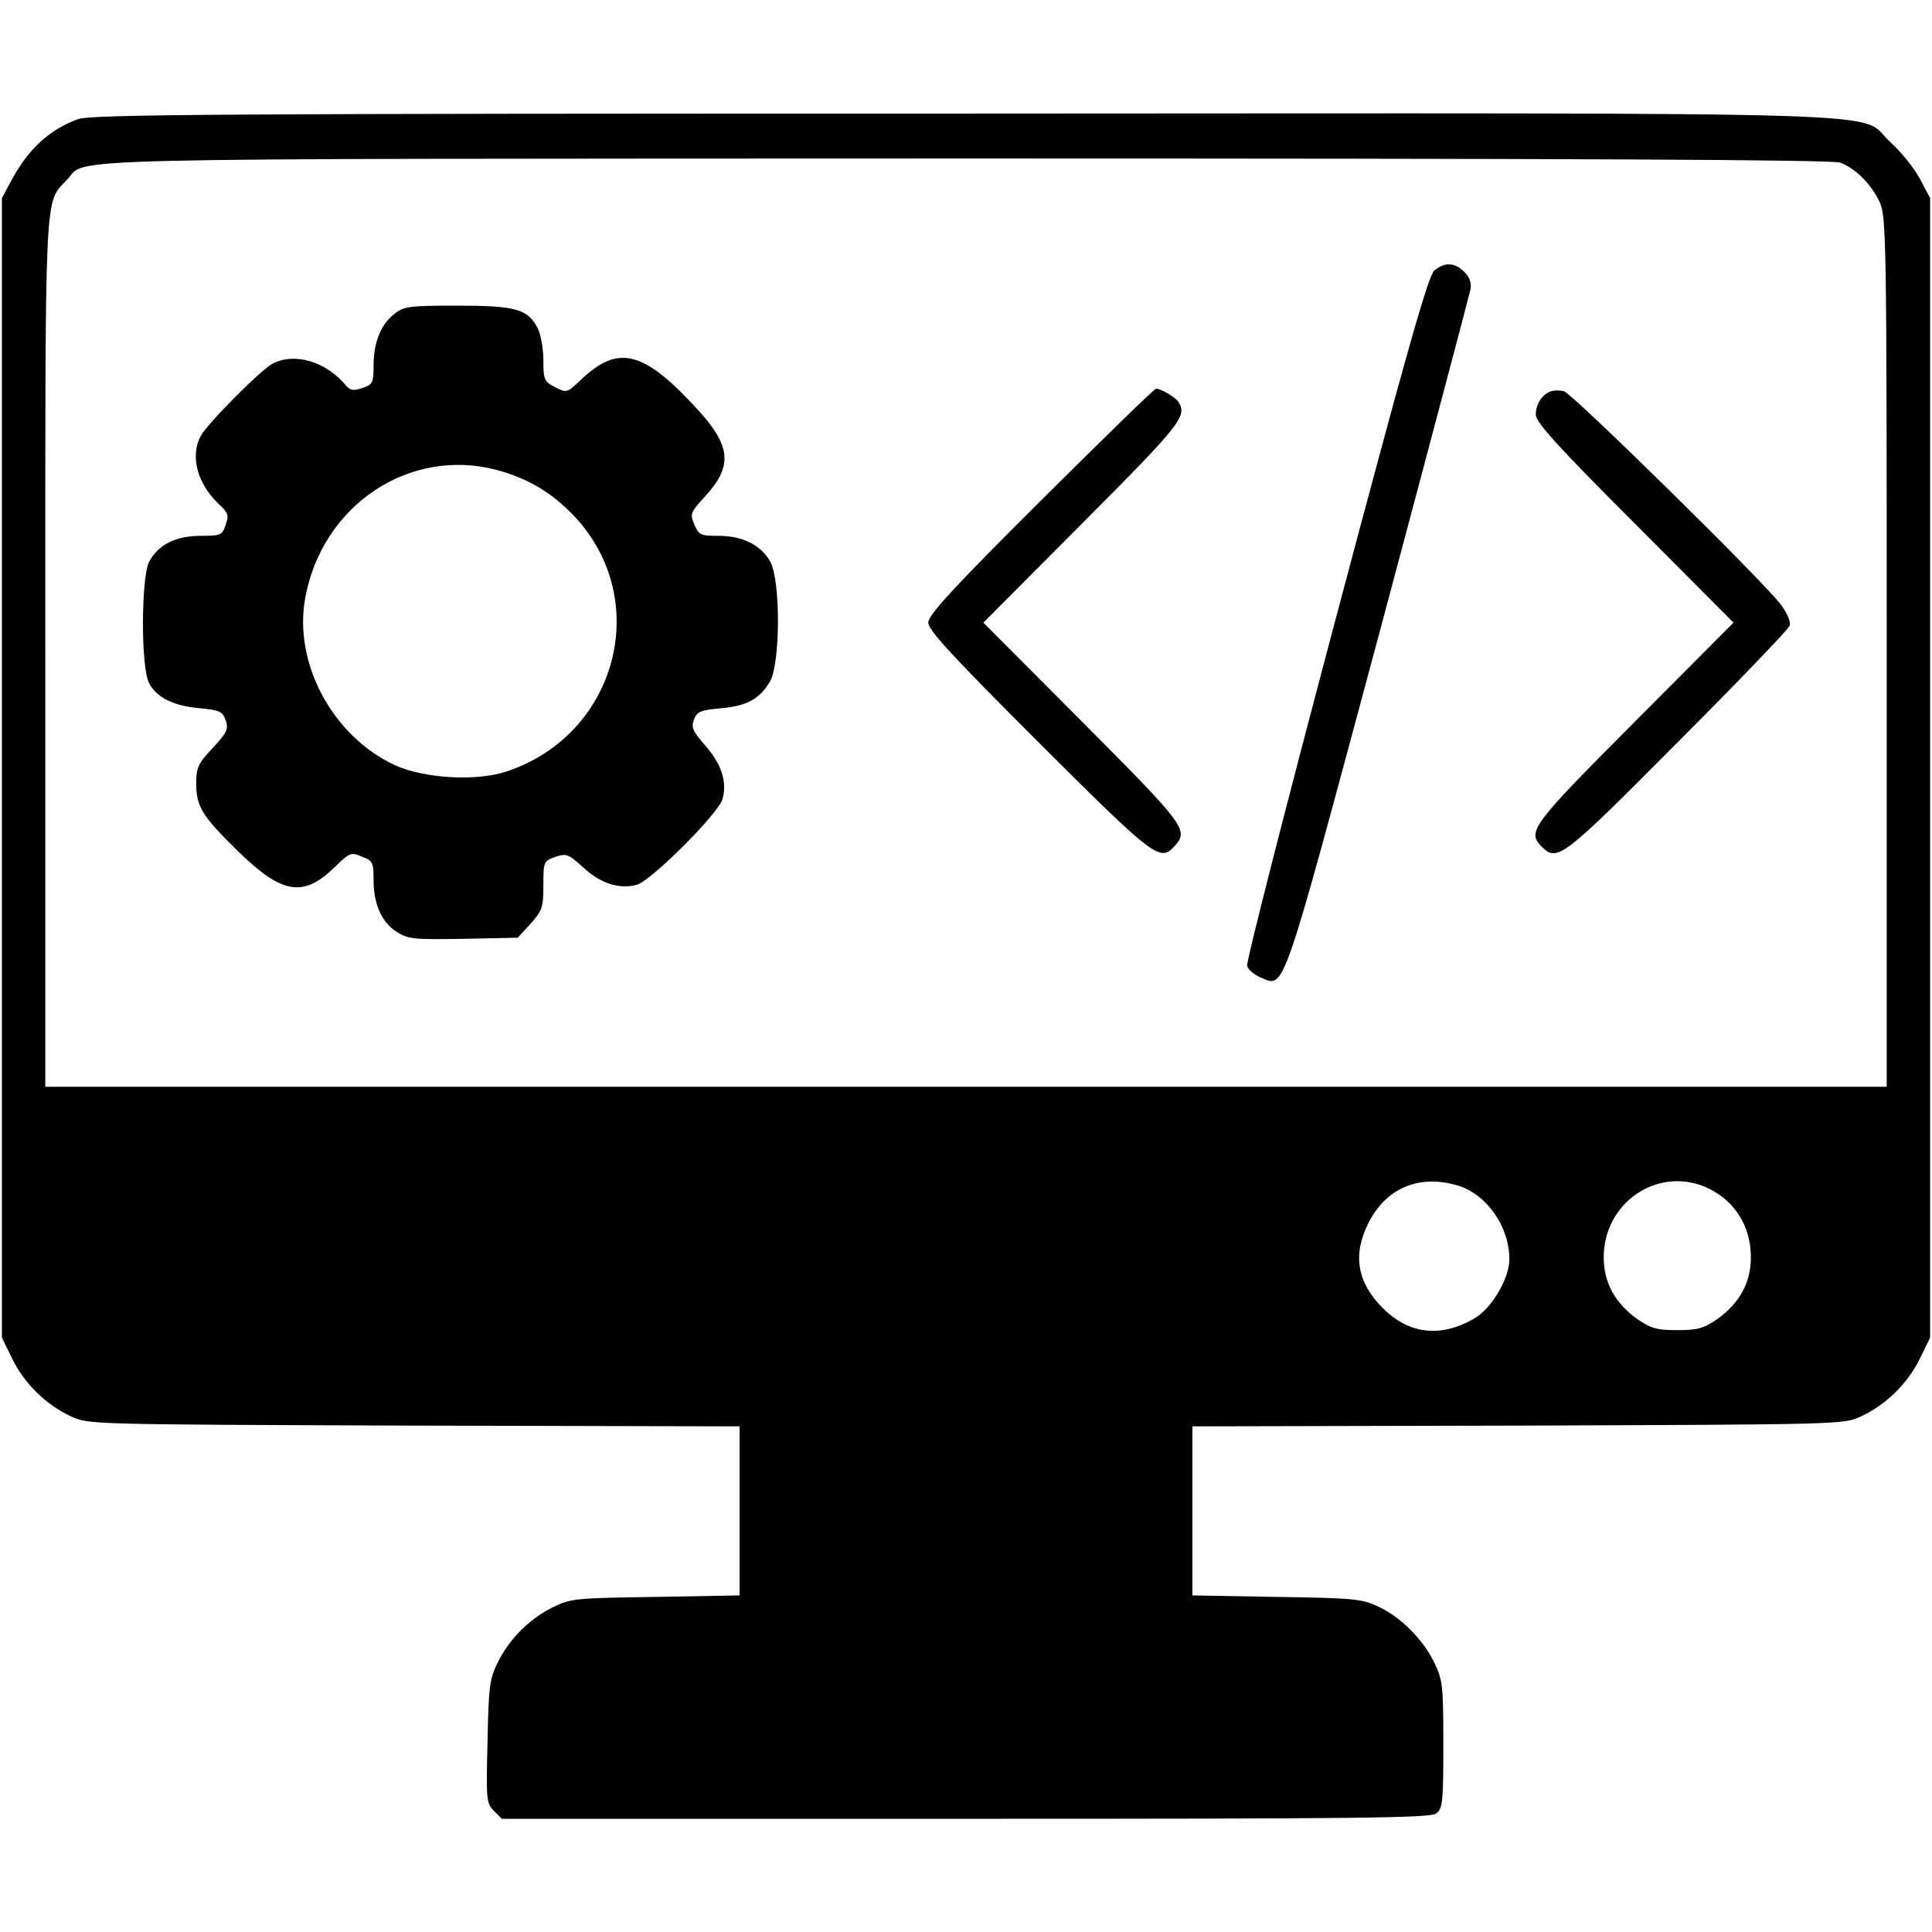 <?xml version="1.0" standalone="no"?>
<!DOCTYPE svg PUBLIC "-//W3C//DTD SVG 20010904//EN"
 "http://www.w3.org/TR/2001/REC-SVG-20010904/DTD/svg10.dtd">
<svg version="1.0" xmlns="http://www.w3.org/2000/svg"
 width="512pt" height="512pt" viewBox="0 0 512 512"
 preserveAspectRatio="xMidYMid meet">
<g transform="translate(0,512) scale(0.1,-0.1)"
fill="#000000" stroke="none">
<path d="M206 4804 c-74 -27 -130 -78 -174 -159 l-27 -50 0 -1510 0 -1510 28
-57 c32 -65 89 -121 156 -152 46 -21 51 -21 909 -24 l862 -2 0 -224 0 -224
-222 -4 c-212 -3 -225 -4 -272 -27 -63 -31 -116 -84 -147 -147 -22 -44 -24
-64 -27 -210 -4 -154 -3 -163 17 -183 l21 -21 1228 0 c1046 0 1231 2 1248 14
17 13 19 28 19 183 0 158 -2 171 -24 217 -31 63 -90 122 -150 149 -42 20 -66
22 -268 25 l-223 4 0 224 0 224 863 2 c857 3 862 3 908 24 67 31 124 87 156
152 l28 57 0 1510 0 1510 -27 51 c-15 28 -50 72 -78 97 -94 84 141 77 -2454
76 -1980 0 -2317 -2 -2350 -15z m4671 -115 c40 -15 82 -57 104 -104 18 -38 19
-92 19 -1192 l0 -1153 -2440 0 -2440 0 0 1150 c0 1260 -3 1188 58 1254 56 59
-110 55 2379 56 1596 0 2300 -3 2320 -11z m-1013 -2711 c76 -23 136 -109 136
-195 0 -51 -47 -131 -93 -157 -89 -52 -174 -42 -243 28 -67 67 -80 140 -38
224 47 94 135 131 238 100z m654 -3 c77 -33 122 -102 122 -187 0 -67 -30 -121
-88 -163 -38 -26 -53 -30 -107 -30 -54 0 -69 4 -107 30 -58 42 -88 96 -88 163
0 143 139 240 268 187z"/>
<path d="M3801 4403 c-16 -14 -71 -207 -261 -922 -132 -497 -238 -911 -235
-921 3 -10 19 -23 35 -30 66 -27 52 -67 314 907 131 490 240 902 243 916 3 17
-2 32 -16 46 -26 26 -52 27 -80 4z"/>
<path d="M1045 4288 c-36 -28 -55 -76 -55 -137 0 -45 -2 -50 -29 -59 -24 -8
-32 -7 -43 5 -53 65 -137 90 -196 59 -32 -17 -175 -161 -191 -193 -27 -53 -8
-124 47 -177 27 -25 29 -31 20 -57 -9 -27 -13 -29 -66 -29 -67 0 -113 -24
-137 -69 -21 -42 -22 -279 0 -321 20 -39 65 -61 136 -67 52 -5 59 -9 67 -32 8
-23 4 -32 -34 -73 -39 -41 -44 -53 -44 -93 0 -63 15 -87 112 -182 116 -113
172 -122 255 -41 40 39 43 40 72 28 29 -11 31 -16 31 -62 0 -65 22 -113 62
-138 30 -19 46 -20 176 -18 l144 3 34 37 c31 35 34 43 34 102 0 63 1 64 31 75
30 10 35 8 75 -28 45 -42 94 -58 141 -46 37 9 219 191 228 228 12 46 -3 92
-45 140 -34 39 -39 49 -31 70 8 21 17 25 71 30 69 6 102 24 130 70 28 46 29
265 2 317 -24 45 -73 70 -138 70 -48 0 -52 2 -64 30 -12 29 -10 32 28 74 73
79 70 132 -15 226 -146 161 -214 179 -314 83 -36 -34 -37 -35 -68 -19 -29 15
-31 20 -31 72 0 30 -7 68 -15 84 -26 51 -58 60 -213 60 -128 0 -142 -2 -167
-22z m270 -413 c83 -22 147 -60 206 -122 210 -222 115 -581 -180 -678 -79 -26
-217 -18 -294 17 -166 77 -270 271 -238 444 45 245 275 399 506 339z"/>
<path d="M2758 3793 c-234 -233 -298 -303 -298 -323 0 -20 63 -88 293 -318
308 -307 321 -317 360 -274 38 42 28 55 -245 329 l-262 263 262 263 c263 264
280 285 254 323 -8 12 -46 34 -58 34 -5 0 -142 -134 -306 -297z"/>
<path d="M4110 4083 c-23 -8 -40 -34 -40 -62 0 -20 58 -84 262 -288 l262 -263
-262 -263 c-274 -275 -286 -291 -246 -331 41 -41 55 -30 360 277 160 160 294
300 297 309 3 10 -6 32 -23 55 -44 60 -553 560 -575 566 -11 3 -27 3 -35 0z"/>
</g>
</svg>
